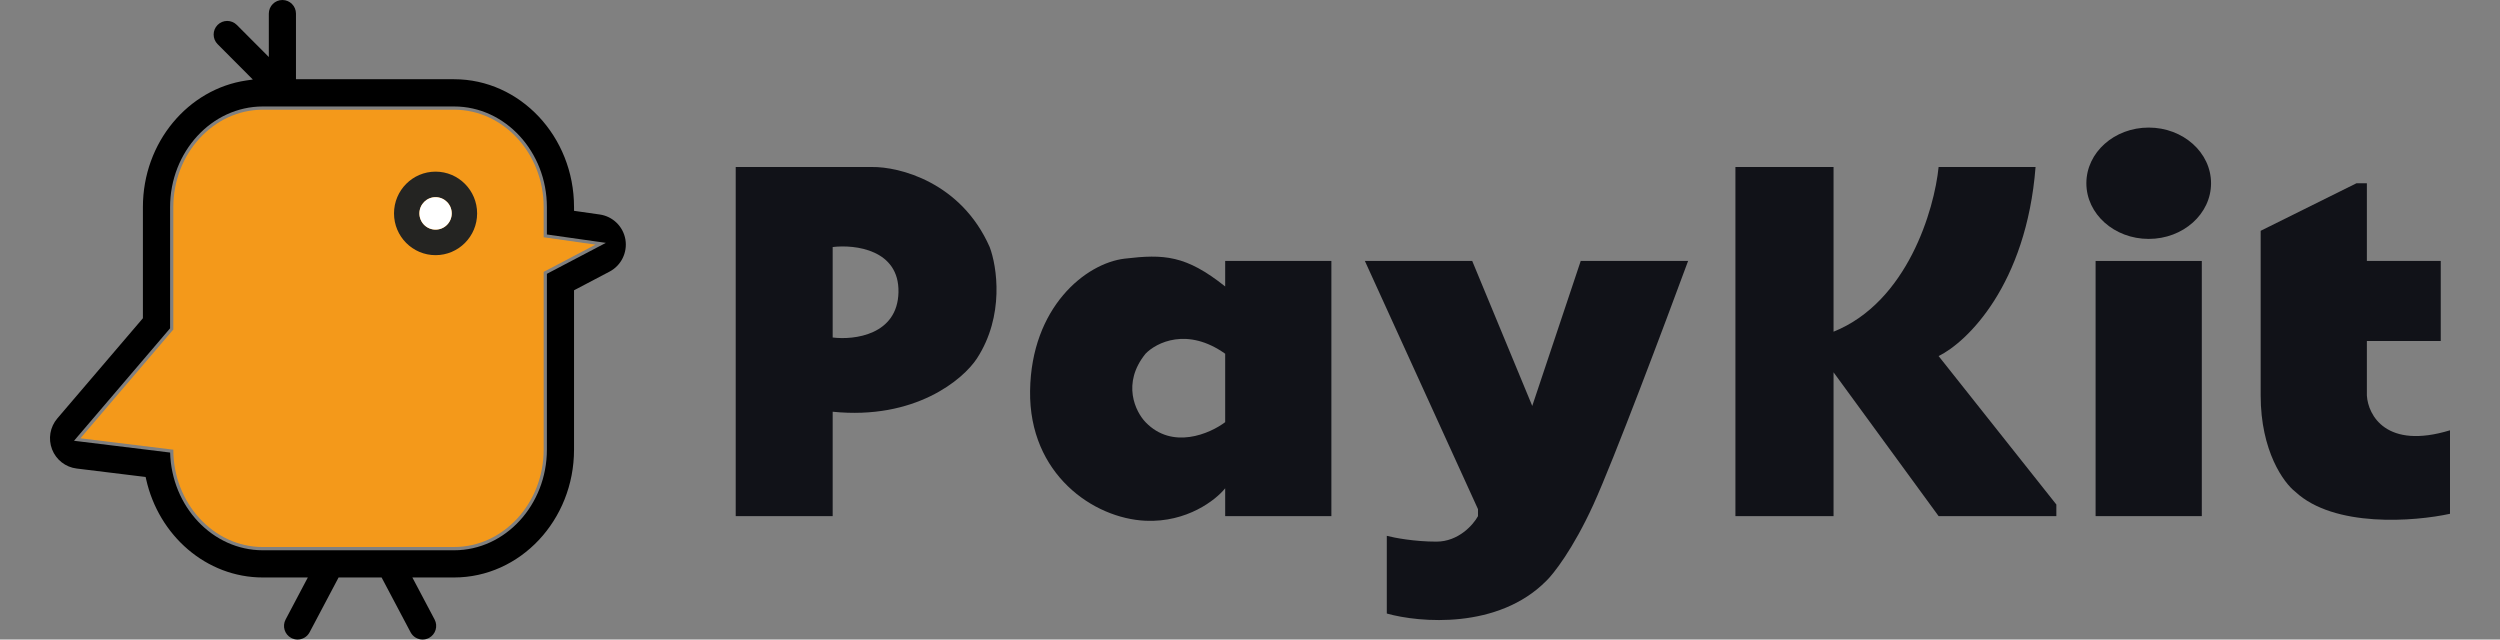 <svg width="172" height="44" viewBox="0 0 172 44" fill="none" xmlns="http://www.w3.org/2000/svg">
<rect x="0" y="0" width="172" height="44" fill="#808080" stroke="none"/>
<path fill-rule="evenodd" clip-rule="evenodd" d="M43.028 16.478C42.875 15.581 42.159 14.884 41.26 14.757L39.684 14.532L39.493 14.505V14.311V14.246C39.493 9.384 35.779 5.451 31.242 5.451H20.585H20.363V5.228V0.937C20.363 0.42 19.944 0 19.429 0C18.913 0 18.495 0.42 18.495 0.937V3.385V3.924L18.116 3.543L16.293 1.715C15.927 1.349 15.335 1.349 14.972 1.714C14.608 2.079 14.608 2.674 14.972 3.039L17.081 5.156L17.395 5.471L16.956 5.535C12.948 6.121 9.832 9.794 9.832 14.246V21.811V21.893L9.779 21.956L3.944 28.787C3.442 29.375 3.303 30.189 3.581 30.913C3.859 31.633 4.51 32.143 5.275 32.235L9.863 32.797L10.019 32.816L10.053 32.969C10.918 36.85 14.198 39.73 18.08 39.73H20.809H21.179L21.005 40.058L19.649 42.624C19.407 43.083 19.58 43.65 20.035 43.89C20.174 43.964 20.326 44 20.473 44C20.808 44 21.132 43.818 21.3 43.502L23.232 39.849L23.295 39.73H23.428H26.121H26.254L26.317 39.849L28.249 43.502C28.417 43.818 28.741 44 29.076 44C29.222 44 29.372 43.965 29.514 43.89C29.97 43.647 30.142 43.079 29.901 42.624L28.544 40.058L28.37 39.73H28.74H31.242C35.779 39.73 39.493 35.797 39.493 30.936V20.107V19.972L39.612 19.909L41.935 18.688C42.738 18.266 43.178 17.374 43.028 16.478ZM5.363 30.009L5.093 30.326L5.505 30.376L11.705 31.136C11.802 34.838 14.618 37.859 18.083 37.859H31.245C34.772 37.859 37.626 34.727 37.626 30.938V18.839L41.071 17.031L41.684 16.709L40.999 16.611L37.626 16.132V14.246C37.626 10.455 34.772 7.325 31.245 7.325H18.083C14.556 7.325 11.702 10.457 11.702 14.246V22.587L5.363 30.009Z" fill="black"/>
<path d="M31.246 37.635H18.083C14.696 37.635 11.925 34.622 11.925 30.938L5.533 30.154L11.925 22.67V14.245C11.925 10.563 14.696 7.548 18.083 7.548H31.246C34.633 7.548 37.404 10.561 37.404 14.245V16.325L40.968 16.832L37.404 18.703V30.935C37.404 34.617 34.633 37.633 31.246 37.633V37.635Z" fill="#F4991A"/>
<path fill-rule="evenodd" clip-rule="evenodd" d="M29.967 17.555C31.546 17.555 32.826 16.269 32.826 14.682C32.826 13.096 31.546 11.809 29.967 11.809C28.388 11.809 27.108 13.096 27.108 14.682C27.108 16.269 28.388 17.555 29.967 17.555ZM31.079 14.682C31.079 15.299 30.581 15.799 29.967 15.799C29.353 15.799 28.855 15.299 28.855 14.682C28.855 14.065 29.353 13.565 29.967 13.565C30.581 13.565 31.079 14.065 31.079 14.682Z" fill="#242422"/>
<path d="M29.967 15.799C30.581 15.799 31.079 15.299 31.079 14.682C31.079 14.065 30.581 13.565 29.967 13.565C29.353 13.565 28.855 14.065 28.855 14.682C28.855 15.299 29.353 15.799 29.967 15.799Z" fill="white"/>
<path d="M119.397 35.508V11.49H126.148V22.821C131.231 20.778 133.084 14.416 133.376 11.49H140.047C139.412 19.597 135.335 23.539 133.376 24.497L141.477 34.711V35.508H133.376L126.148 25.614V35.508H119.397Z" fill="#111218"/>
<path d="M151.484 17.954H144.177V35.509H151.484V17.954Z" fill="#111218"/>
<path d="M162.126 12.608L155.534 15.879V27.21C155.534 31.04 157.123 33.221 157.917 33.833C160.586 36.322 166.124 35.881 168.56 35.349V29.604C164.176 30.944 162.92 28.567 162.841 27.21V23.459H167.924V17.954H162.841V12.608H162.126Z" fill="#111218"/>
<path d="M95.412 42.211V36.865C95.915 36.998 97.302 37.264 98.827 37.264C100.352 37.264 101.368 36.094 101.686 35.509V35.03L93.903 17.954H101.289L105.419 27.928L108.754 17.954H116.141C114.552 22.263 111.026 31.646 109.628 34.711C108.23 37.775 106.875 39.498 106.372 39.977C103.068 43.296 97.688 42.85 95.412 42.211Z" fill="#111218"/>
<path fill-rule="evenodd" clip-rule="evenodd" d="M84.292 19.709V17.954H91.599V35.508H84.292V33.593C83.657 34.391 81.671 35.955 78.812 35.828C75.238 35.668 70.79 32.636 70.87 26.89C70.949 21.145 74.682 18.113 77.382 17.794C80.083 17.475 81.592 17.555 84.292 19.709ZM84.292 29.045V24.337C81.687 22.486 79.553 23.566 78.812 24.337C77.16 26.38 78.124 28.327 78.812 29.045C80.655 30.96 83.234 29.843 84.292 29.045Z" fill="#111218"/>
<path fill-rule="evenodd" clip-rule="evenodd" d="M57.288 28.327V35.508H50.617V11.49H59.989C61.868 11.464 66.12 12.528 68.09 16.996C68.593 18.326 69.122 21.72 67.216 24.657C66.263 26.119 62.943 28.901 57.288 28.327ZM57.288 23.22V16.996C58.824 16.81 61.879 17.172 61.815 20.108C61.752 23.044 58.771 23.406 57.288 23.22Z" fill="#111218"/>
<path d="M152.12 12.607C152.12 14.723 150.199 16.437 147.831 16.437C145.462 16.437 143.542 14.723 143.542 12.607C143.542 10.492 145.462 8.777 147.831 8.777C150.199 8.777 152.12 10.492 152.12 12.607Z" fill="#111218"/>
</svg>
